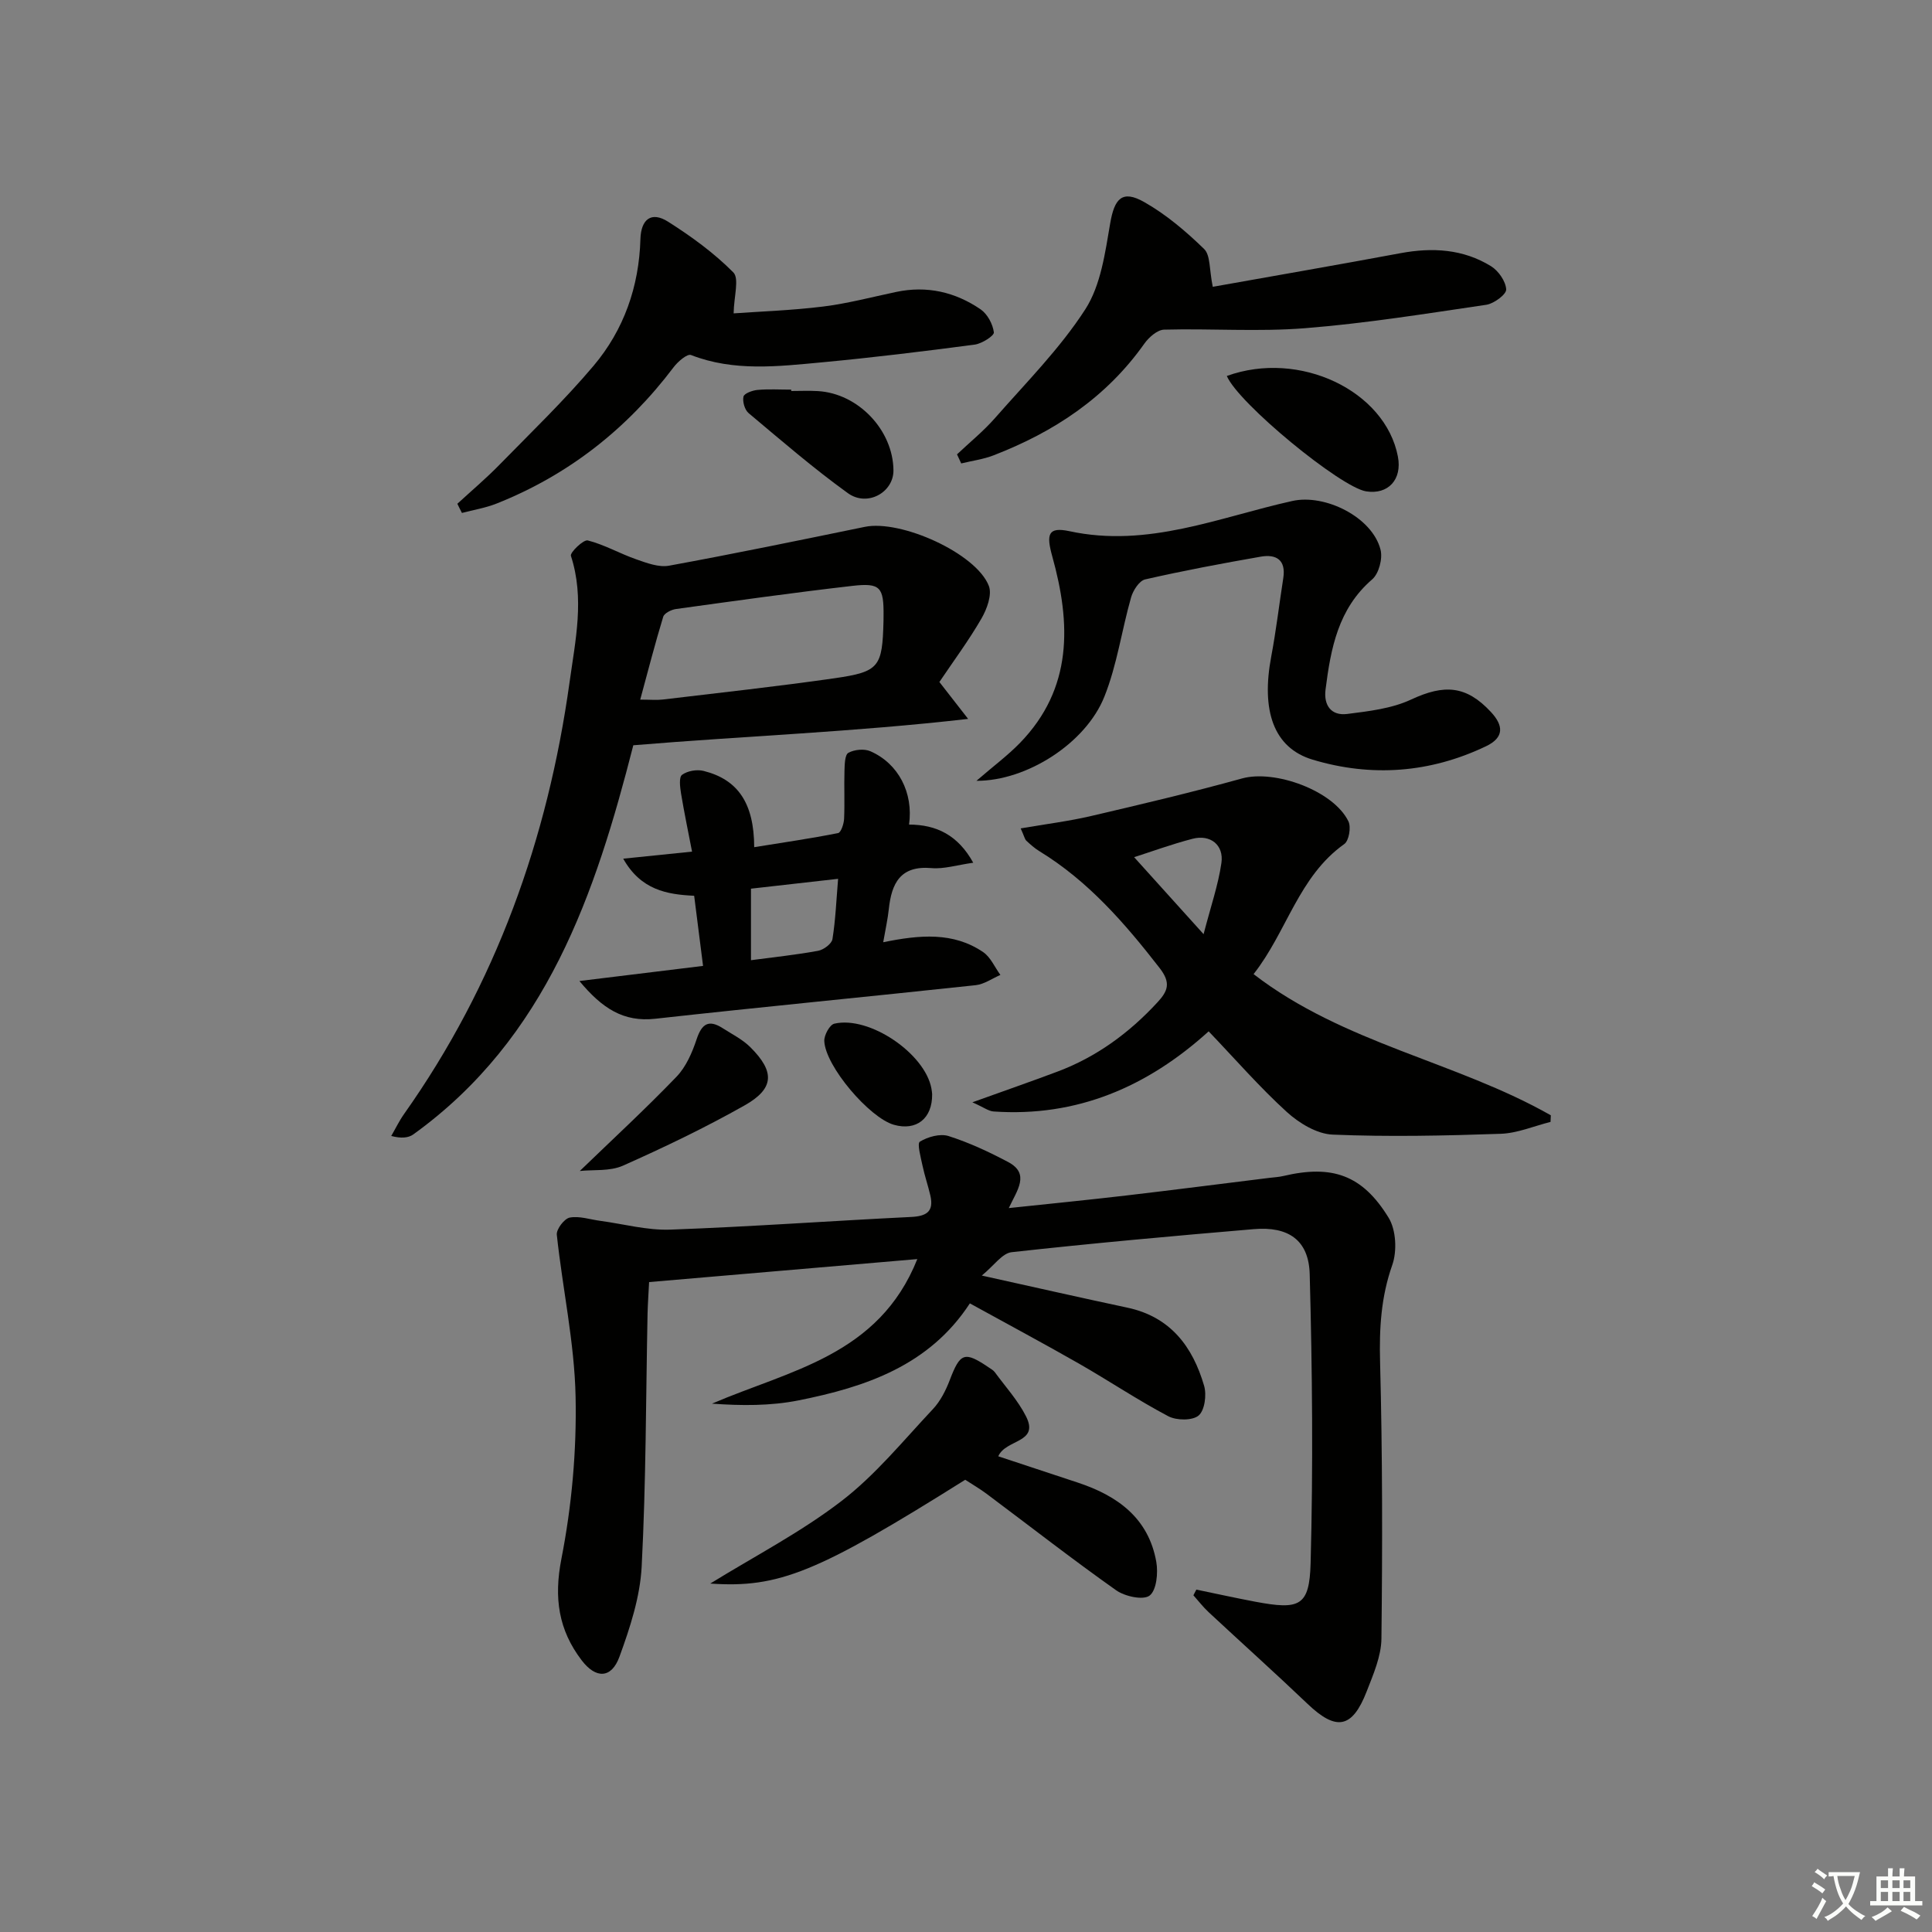 <svg enable-background="new 0 0 400 400" viewBox="0 0 400 400" xmlns="http://www.w3.org/2000/svg"><rect x="0" y="0" width="400" height="400" fill="#808080" stroke="none"/><path d="m377.9 391.2c-.2.3-.4.5-.6.8-.7-.6-1.4-1-2.2-1.5.2-.3.4-.5.5-.8.6.4 1.4.8 2.3 1.5zm-1.8 6.1c-.2-.2-.5-.4-.9-.6.4-.6.8-1.2 1.2-1.9s.7-1.3.9-1.9c.3.3.5.5.8.7-.7 1.3-1.4 2.6-2 3.7zm2.2-9c-.3.3-.5.5-.6.8-.6-.6-1.3-1.1-2-1.5.3-.3.5-.5.6-.7.6.5 1.3.9 2 1.4zm.3.2v-.9h2 4.5c-.3 1.3-.6 2.5-1 3.6s-.9 2.1-1.4 3c.4.5 1 1 1.6 1.4s1.2.8 1.9 1.1c-.3.2-.5.4-.8.8-.4-.3-1-.7-1.6-1.2s-1.2-1.1-1.6-1.6c-.5.6-1.1 1.1-1.7 1.6s-1.4.9-2.1 1.4c-.1-.3-.3-.5-.7-.8.6-.2 1.2-.5 1.9-1s1.4-1.1 2-1.8c-.5-.8-.9-1.6-1.2-2.5s-.6-2-.8-3.2c-.4.1-.7.1-1 .1zm2.5 2.7c.3 1 .7 1.7 1 2.2.3-.5.6-1.1 1-2s.6-1.9.9-3h-3.2-.4c.1.9.3 1.8.7 2.8z" fill="#fbfcfa"/><path d="m396.5 388.5v1.5 3.6h1.5v.9c-.4 0-1 0-1.7 0h-7.9c-.5 0-.9 0-1.2 0v-.9h1.3v-3.5c0-.7 0-1.2 0-1.6h2.4c0-.8 0-1.4 0-1.7h1c0 .3-.1.8-.1 1.7h1.5c0-.8 0-1.4 0-1.7h1c0 .3-.1.9-.1 1.7zm-8.2 9.2c-.2-.3-.5-.5-.8-.8.8-.3 1.4-.6 1.9-.9s1-.7 1.4-1.1c.3.3.6.5.9.8-1.6 1-2.8 1.6-3.4 2zm2.6-6.8v-1.6h-1.5v1.6zm0 2.7v-1.9h-1.5v1.9zm2.4-2.7v-1.6h-1.5v1.6zm0 2.7v-1.9h-1.5v1.9zm.2 2 .7-.8c.4.2.9.5 1.6.8s1.3.7 1.8 1c-.3.3-.5.6-.8.8-.4-.3-1.5-1-3.3-1.8zm2-4.7v-1.6h-1.4v1.6zm0 2.7v-1.9h-1.4v1.9z" fill="#fbfcfa"/><g fill="#010100"><path d="m203.27 264.09c11.11 2.46 20.62 4.62 30.16 6.65 8.9 1.9 13.51 8.07 15.87 16.18.55 1.88.12 5.09-1.14 6.15-1.29 1.08-4.57 1.04-6.27.15-6.31-3.33-12.27-7.33-18.47-10.88-7.33-4.19-14.78-8.17-22.62-12.49-8.41 12.89-21.59 17.32-35.5 20.09-5.78 1.15-11.8 1.11-17.89.67 16.12-6.94 34.52-9.92 42.51-29.93-19.04 1.63-37.04 3.17-55.53 4.76-.11 2.3-.27 4.4-.32 6.51-.35 17.47-.31 34.96-1.22 52.41-.33 6.29-2.41 12.65-4.6 18.65-1.66 4.54-4.88 4.6-7.82.74-4.8-6.29-5.78-12.91-4.2-21 2.15-10.98 3.17-22.38 2.94-33.57-.23-11.2-2.69-22.34-3.89-33.54-.12-1.14 1.55-3.33 2.67-3.55 1.99-.38 4.2.39 6.31.67 4.85.65 9.73 2 14.55 1.82 16.61-.6 33.19-1.81 49.79-2.62 3.19-.15 4.79-1.08 4.02-4.44-.48-2.07-1.18-4.09-1.62-6.17-.36-1.71-1.16-4.61-.55-4.98 1.65-1.01 4.2-1.72 5.95-1.16 4.24 1.35 8.35 3.27 12.3 5.36 4.63 2.44 1.87 5.86.16 9.55 8.49-.9 16.38-1.68 24.26-2.6 9.89-1.16 19.77-2.43 29.65-3.65.99-.12 2-.17 2.97-.4 10.05-2.36 16.31-.25 21.76 8.65 1.55 2.53 1.77 6.91.75 9.8-2.33 6.61-2.7 13.11-2.52 20.03.5 19.09.5 38.2.28 57.3-.04 3.67-1.69 7.43-3.06 10.96-2.99 7.68-6.31 8.21-12.23 2.56-6.74-6.43-13.68-12.65-20.49-18.99-1.14-1.06-2.1-2.32-3.15-3.49.2-.39.4-.79.61-1.18 4.07.84 8.13 1.74 12.22 2.51 9.17 1.72 11.2.96 11.44-8.02.53-19.92.35-39.87-.19-59.8-.19-7.07-4.43-9.93-11.57-9.32-16.72 1.42-33.44 2.92-50.12 4.77-1.97.2-3.67 2.78-6.2 4.84z"/><path d="m194.49 141.2c1.77 2.27 3.27 4.19 5.95 7.64-23.78 2.73-46.32 3.54-69.32 5.46-7.83 30.63-17.87 60.63-45.54 80.56-1.05.76-2.57.86-4.58.33.88-1.51 1.64-3.1 2.64-4.52 19.03-26.89 29.76-56.98 34.28-89.41 1.2-8.66 3.15-17.37.28-26.18-.22-.68 2.6-3.41 3.49-3.19 3.46.88 6.66 2.74 10.06 3.92 2.17.76 4.66 1.7 6.77 1.31 13.55-2.48 27.04-5.27 40.53-8.04 7.46-1.54 23.07 5.47 25.68 12.23.7 1.81-.4 4.8-1.53 6.75-2.63 4.55-5.8 8.82-8.71 13.14zm-61.94 3.65c2.1 0 3.41.13 4.68-.02 11.87-1.42 23.75-2.71 35.58-4.41 9.27-1.34 9.87-2.33 10.11-11.87.01-.33 0-.67.01-1 .06-5.98-.64-6.92-6.46-6.25-12.19 1.4-24.35 3.11-36.51 4.79-.97.13-2.42.86-2.65 1.61-1.68 5.5-3.11 11.07-4.76 17.15z"/><path d="m211.32 171.51c5.23-.9 9.93-1.48 14.52-2.55 10.47-2.44 20.95-4.92 31.31-7.79 6.78-1.88 18.94 2.52 22.03 8.89.58 1.2.11 4-.86 4.69-9.49 6.74-11.88 18.16-18.78 26.93 18.64 14.38 41.92 18.08 61.54 29.23-.02.46-.04.91-.06 1.37-3.44.86-6.85 2.34-10.32 2.46-11.59.4-23.21.65-34.79.17-3.25-.13-6.94-2.37-9.48-4.68-5.63-5.12-10.65-10.91-16.19-16.7-12.69 11.5-27.28 17.78-44.53 16.59-1.04-.07-2.04-.86-4.39-1.9 6.86-2.47 12.26-4.34 17.6-6.35 8.11-3.04 14.88-8.02 20.73-14.36 2.17-2.35 2.81-4.04.43-7.1-7.19-9.26-14.77-18-24.9-24.19-.98-.6-1.86-1.39-2.71-2.18-.31-.32-.4-.87-1.15-2.53zm37.87 21.9c1.51-5.83 3.04-10.22 3.69-14.74.54-3.75-2.31-5.96-5.97-5.01-4.28 1.11-8.45 2.64-12.1 3.81 4.49 4.97 8.89 9.85 14.38 15.94z"/><path d="m202.16 161.66c3.59-3.1 6.5-5.26 9-7.83 10.99-11.31 10.57-24.76 6.7-38.64-1.27-4.57-.89-6.17 3.57-5.21 16.23 3.5 30.96-2.89 46.14-6.26 6.79-1.51 16.58 3.37 18.26 10.11.46 1.83-.35 4.93-1.73 6.12-7.07 6.09-8.58 14.32-9.66 22.81-.42 3.29 1.19 5.47 4.47 5.06 4.49-.57 9.23-1.11 13.25-2.99 6.86-3.2 11.41-2.92 16.52 2.58 2.61 2.81 2.78 5.27-1.01 7.09-11.6 5.55-23.75 6.43-35.9 2.78-8.12-2.44-10.69-10.18-8.57-21.38 1.01-5.37 1.65-10.81 2.49-16.22.58-3.74-1.44-4.99-4.66-4.43-8.01 1.4-16.01 2.9-23.94 4.71-1.22.28-2.5 2.28-2.91 3.72-1.95 6.83-2.91 14.01-5.53 20.55-3.84 9.65-16.08 17.47-26.49 17.43z"/><path d="m201.5 178.62c-3.41.48-6.08 1.34-8.65 1.11-6.44-.56-8.26 3.14-8.83 8.48-.22 2.07-.68 4.12-1.16 6.87 7.57-1.55 14.53-2.16 20.7 2.05 1.54 1.05 2.39 3.12 3.56 4.72-1.7.73-3.35 1.93-5.11 2.12-22.11 2.38-44.24 4.5-66.34 6.95-6.59.73-10.99-2.14-15.71-7.81 9-1.1 17.07-2.09 25.6-3.13-.64-5.03-1.22-9.57-1.84-14.52-5.66-.27-11.03-1.2-14.69-7.68 4.78-.49 9.04-.93 14.25-1.46-.79-4.1-1.62-8.06-2.28-12.05-.21-1.3-.46-3.36.21-3.85 1.11-.82 3.07-1.16 4.46-.81 7.08 1.77 10.45 6.64 10.48 15.79 5.89-.95 11.66-1.79 17.37-2.92.6-.12 1.19-1.91 1.24-2.94.15-3.32-.02-6.65.08-9.97.04-1.3.07-3.3.81-3.71 1.24-.68 3.28-.88 4.56-.32 5.81 2.55 8.92 8.6 8 15.18 5.66.01 10.12 2.17 13.29 7.9zm-46.02 20.18c4.87-.65 9.42-1.12 13.91-1.95 1.14-.21 2.81-1.45 2.96-2.42.64-3.98.8-8.03 1.17-12.48-6.45.73-12.26 1.39-18.04 2.04z"/><path d="m198.14 94.07c2.63-2.49 5.48-4.8 7.86-7.51 6.44-7.35 13.45-14.38 18.7-22.52 3.22-5 4.11-11.73 5.16-17.84.88-5.1 2.48-6.95 7.03-4.37 4.54 2.57 8.65 6.07 12.41 9.72 1.33 1.3 1.05 4.25 1.79 7.83 12.54-2.24 25.72-4.51 38.86-6.96 6.61-1.23 12.98-.87 18.76 2.7 1.53.95 3.04 3.12 3.13 4.8.05 1.03-2.53 2.94-4.11 3.18-12.48 1.84-24.97 3.85-37.53 4.85-9.67.77-19.46.04-29.19.3-1.41.04-3.17 1.6-4.1 2.92-7.89 11.15-18.71 18.28-31.22 23.11-2.12.82-4.45 1.12-6.68 1.67-.3-.64-.59-1.26-.87-1.88z"/><path d="m94.69 104.3c2.89-2.66 5.91-5.21 8.66-8.02 6.62-6.77 13.47-13.36 19.57-20.58 6.25-7.42 9.39-16.37 9.67-26.17.12-4.15 2.26-5.83 5.73-3.63 4.81 3.05 9.51 6.47 13.5 10.49 1.28 1.29.13 4.98.07 8.49 5.26-.38 11.91-.6 18.5-1.41 5.09-.63 10.09-1.96 15.12-3.02 6.37-1.36 12.26 0 17.52 3.6 1.41.97 2.52 3.05 2.74 4.76.09.7-2.48 2.34-3.98 2.54-10.53 1.39-21.07 2.68-31.64 3.67-9.06.84-18.19 1.95-27.09-1.52-.77-.3-2.71 1.36-3.58 2.51-9.66 12.79-21.79 22.34-36.7 28.26-2.28.9-4.76 1.3-7.14 1.93-.34-.64-.64-1.27-.95-1.9z"/><path d="m147.05 327.86c9.1-5.62 18.71-10.59 27.16-17.08 7.04-5.4 12.79-12.5 18.93-19.03 1.55-1.65 2.67-3.85 3.49-6 2.18-5.71 3.04-6.06 8.15-2.59.41.28.89.54 1.17.92 2.21 3.02 4.8 5.85 6.47 9.15 2.83 5.57-4.17 4.68-5.74 8.28 5.48 1.81 10.98 3.64 16.48 5.45 8.21 2.71 14.64 7.35 16.24 16.42.4 2.28.05 5.87-1.39 6.97-1.32 1-5.1.18-6.91-1.09-9.09-6.43-17.87-13.28-26.79-19.95-1.45-1.09-3.04-2-4.47-2.94-30.65 19.25-38.6 22.46-52.79 21.49z"/><path d="m254 77.84c15.05-5.45 32.82 3.07 35.42 16.69.91 4.74-2 7.92-6.58 7.2-5.28-.84-26.45-18.21-28.84-23.89z"/><path d="m120.04 242.44c6.9-6.66 13.65-12.89 20.01-19.5 1.98-2.05 3.26-5.01 4.18-7.78 1.06-3.19 2.49-4.14 5.37-2.3 1.95 1.25 4.1 2.32 5.72 3.92 5.14 5.1 5.02 8.59-1.16 12.08-8.16 4.61-16.65 8.68-25.21 12.49-2.71 1.19-6.11.79-8.91 1.09z"/><path d="m163.82 80.95c1.83 0 3.67-.09 5.5.02 8.36.48 15.57 8.06 15.66 16.39.05 4.57-5.4 7.66-9.44 4.74-7.13-5.14-13.81-10.92-20.55-16.57-.81-.68-1.29-2.39-1.06-3.42.15-.66 1.86-1.29 2.91-1.38 2.31-.21 4.65-.06 6.98-.06z"/><path d="m192.99 226.52c.07 5.09-3.29 7.66-7.9 6.36-5.07-1.43-14.22-12.14-14.43-17.35-.05-1.21 1.12-3.37 2.08-3.59 7.24-1.68 18.75 6.16 20.1 13.41.1.49.13.99.15 1.17z"/></g></svg>